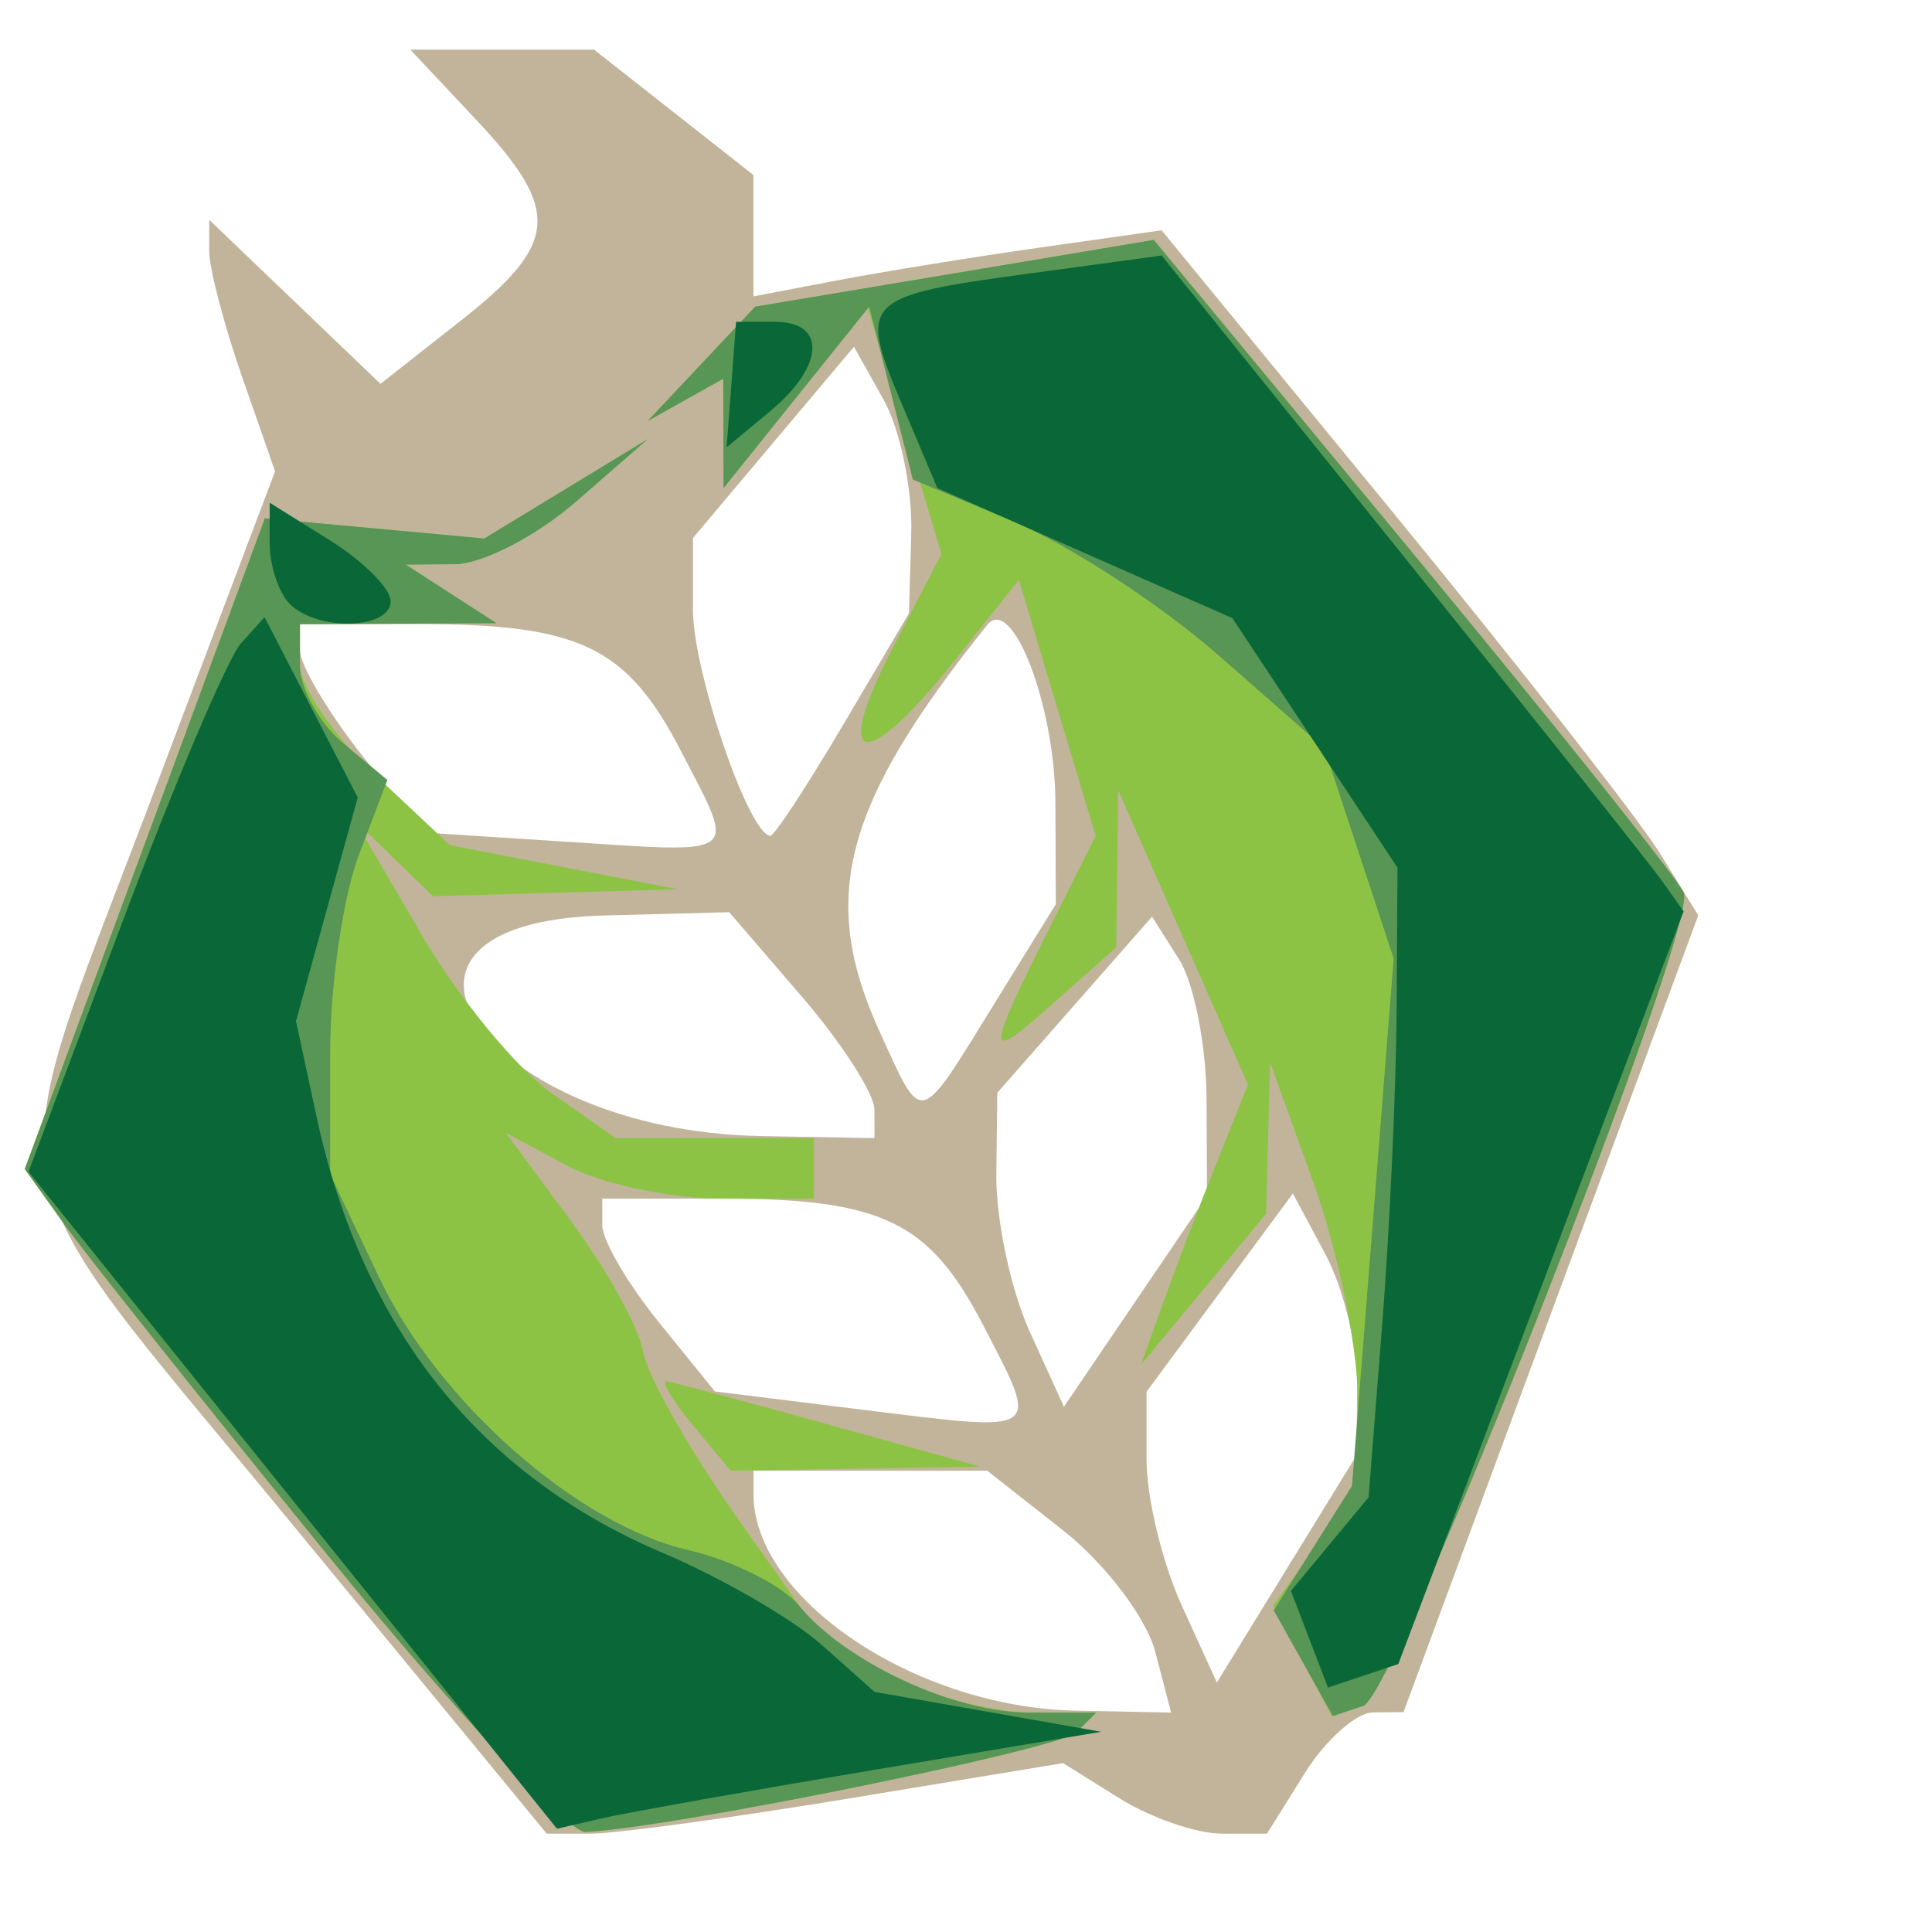 <?xml version="1.0" encoding="UTF-8" standalone="no"?>
<!-- Created with Inkscape (http://www.inkscape.org/) -->

<svg
   width="64"
   height="64"
   viewBox="0 0 16.933 16.933"
   version="1.1"
   id="svg1"
   inkscape:version="1.3.2 (091e20e, 2023-11-25, custom)"
   sodipodi:docname="Logo_Favicon.svg"
   xmlns:inkscape="http://www.inkscape.org/namespaces/inkscape"
   xmlns:sodipodi="http://sodipodi.sourceforge.net/DTD/sodipodi-0.dtd"
   xmlns="http://www.w3.org/2000/svg"
   xmlns:svg="http://www.w3.org/2000/svg">
  <sodipodi:namedview
     id="namedview1"
     pagecolor="#ffffff"
     bordercolor="#666666"
     borderopacity="1.0"
     inkscape:showpageshadow="2"
     inkscape:pageopacity="0.0"
     inkscape:pagecheckerboard="0"
     inkscape:deskcolor="#d1d1d1"
     inkscape:document-units="mm"
     inkscape:zoom="1.1039267"
     inkscape:cx="395.85963"
     inkscape:cy="339.24355"
     inkscape:window-width="1920"
     inkscape:window-height="1017"
     inkscape:window-x="-8"
     inkscape:window-y="1072"
     inkscape:window-maximized="1"
     inkscape:current-layer="layer1" />
  <defs
     id="defs1" />
  <g
     inkscape:label="Ebene 1"
     inkscape:groupmode="layer"
     id="layer1"
     transform="translate(-0.192,-0.059)">
    <g
       id="g102"
       transform="matrix(0.265,0,0,0.265,-72.101,-0.731)">
      <path
         style="fill:#c1b49b"
         d="M 282.304,53.192 C 272.275,41 272.658,43.029 277.812,29.39 l 4.089,-10.819 -1.089,-3.123 c -0.599,-1.717 -1.089,-3.59 -1.089,-4.16 v -1.038 l 2.832,2.713 2.832,2.713 2.668,-2.099 c 3.235,-2.545 3.316,-3.635 0.494,-6.639 l -2.174,-2.314 h 3.039 3.039 l 2.635,2.073 2.635,2.073 v 2.007 2.007 l 2.75,-0.526 c 1.512,-0.289 4.55,-0.781 6.75,-1.093 l 4,-0.567 7.597,9.264 c 4.178,5.095 8.172,10.192 8.874,11.327 l 1.278,2.064 -4.874,13.176 -4.874,13.177 -1.009,0.01 c -0.555,0.005 -1.572,0.91 -2.258,2.01 l -1.249,2 h -1.505 c -0.828,0 -2.345,-0.525 -3.372,-1.166 l -1.867,-1.166 -7.062,1.166 c -3.884,0.641 -7.727,1.166 -8.539,1.166 h -1.478 z m 28.704,4.407 c -0.291,-1.113 -1.66,-2.913 -3.041,-4 l -2.512,-1.976 h -3.865 -3.865 v 0.777 c 0,3.455 5.355,7.053 10.656,7.159 l 3.156,0.063 z m 6.685,-8.792 c 0.017,-1.274 -0.455,-3.224 -1.049,-4.335 l -1.081,-2.019 -2.419,3.279 -2.419,3.279 V 51.271 c 0,1.242 0.523,3.406 1.162,4.808 l 1.162,2.549 2.307,-3.752 2.307,-3.752 z m -12.358,-1.97 c -1.792,-3.465 -3.337,-4.214 -8.693,-4.214 h -3.918 v 0.889 c 0,0.489 0.838,1.924 1.862,3.189 l 1.862,2.3 4.888,0.605 c 6.009,0.743 5.866,0.843 3.999,-2.768 z m 7.374,-7.509 c -0.008,-1.763 -0.417,-3.841 -0.909,-4.617 l -0.894,-1.412 -2.559,2.912 -2.559,2.912 -0.032,2.703 c -0.017,1.487 0.479,3.823 1.102,5.192 l 1.134,2.489 2.366,-3.486 2.366,-3.486 z m -10.985,0.35 c 0,-0.519 -1.08,-2.2 -2.401,-3.736 l -2.401,-2.791 -4.138,0.109 c -8.829,0.232 -3.92,7.131 5.191,7.295 l 3.75,0.068 z m 3.918,-3.424 2.082,-3.368 -0.015,-3.382 c -0.015,-3.195 -1.432,-6.877 -2.254,-5.853 -4.755,5.922 -5.578,9.017 -3.57,13.424 1.445,3.17 1.267,3.209 3.758,-0.821 z m -10.308,-8.418 c -1.792,-3.465 -3.337,-4.214 -8.693,-4.214 h -3.918 v 0.865 c 0,0.476 0.914,2.027 2.03,3.446 l 2.03,2.581 4.72,0.304 c 5.885,0.379 5.659,0.554 3.83,-2.982 z m 5.362,-0.893 2.171,-3.679 0.075,-2.647 c 0.041,-1.456 -0.368,-3.439 -0.91,-4.407 l -0.985,-1.761 -2.662,3.163 -2.662,3.163 v 2.376 c 0,2.047 1.86,7.47 2.562,7.47 0.132,0 1.218,-1.656 2.411,-3.679 z"
         id="path106" />
      <path
         style="fill:#8dc345"
         d="m 283.671,54.453 c -4.096,-5.044 -8.032,-9.989 -8.747,-10.99 l -1.3,-1.819 3.97,-10.76 3.97,-10.76 3.628,0.334 3.628,0.334 2.702,-1.643 2.702,-1.643 -2.361,2.059 c -1.298,1.133 -3.098,2.066 -4,2.075 l -1.639,0.015 1.5,0.969 1.5,0.969 -3.25,0.015 -3.25,0.015 v 1.326 c 0,0.729 1.115,2.373 2.478,3.654 l 2.478,2.328 3.772,0.731 3.772,0.731 -4.05,0.115 -4.05,0.115 -1.288,-1.25 -1.288,-1.25 2.199,3.771 c 1.21,2.074 3.149,4.437 4.311,5.25 l 2.111,1.479 h 3.277 3.277 v 1 1 h -3.066 c -1.686,0 -3.978,-0.488 -5.093,-1.085 l -2.027,-1.085 2.156,2.917 c 1.186,1.604 2.261,3.555 2.389,4.335 0.128,0.78 1.561,3.296 3.186,5.591 l 2.954,4.173 2.297,1.077 c 1.263,0.592 3.251,1.077 4.417,1.077 h 2.12 l -0.646,0.646 c -0.561,0.561 -13.323,3.156 -16.24,3.301 -0.579,0.029 -4.404,-4.074 -8.5,-9.118 z m 32.211,3.467 -0.977,-1.825 1.409,-1.927 1.409,-1.927 -0.015,-3.059 c -0.008,-1.682 -0.664,-4.859 -1.456,-7.059 l -1.441,-4 -0.066,2.5 -0.066,2.5 -2.071,2.5 -2.071,2.5 0.716,-2 c 0.394,-1.1 1.19,-3.187 1.77,-4.637 l 1.053,-2.637 -2.144,-4.863 -2.144,-4.863 -0.033,2.595 -0.033,2.595 -2.146,1.905 c -2.224,1.974 -2.217,1.755 0.087,-2.842 l 1.377,-2.747 -1.269,-4.234 -1.269,-4.234 -2.178,2.732 c -2.94,3.687 -4.028,3.455 -2.019,-0.431 l 1.635,-3.162 -1.219,-4.069 -1.219,-4.069 -2.386,2.982 -2.386,2.982 -0.005,-1.809 -0.005,-1.809 -1.25,0.7 -1.25,0.7 1.778,-1.891 1.778,-1.891 6.592,-1.104 6.592,-1.104 8.63,10.438 c 4.746,5.741 8.75,10.762 8.898,11.158 0.456,1.226 -9.531,26.533 -10.613,26.894 l -1.02,0.34 z m -20.159,-7.797 c -0.685,-0.825 -1.077,-1.48 -0.872,-1.456 0.205,0.024 2.622,0.669 5.372,1.433 l 5,1.388 -4.128,0.067 -4.128,0.067 z"
         id="path105" />
      <path
         style="fill:#579654"
         d="m 283.671,54.453 c -4.096,-5.044 -8.032,-9.989 -8.747,-10.99 l -1.3,-1.819 3.97,-10.76 3.97,-10.76 3.628,0.334 3.628,0.334 2.702,-1.643 2.702,-1.643 -2.361,2.059 c -1.298,1.133 -3.098,2.066 -4,2.075 l -1.639,0.015 1.5,0.969 1.5,0.969 -3.25,0.015 -3.25,0.015 v 1.378 c 0,0.758 0.651,1.918 1.446,2.577 l 1.446,1.2 -0.946,2.488 c -0.52,1.368 -0.946,4.303 -0.946,6.521 v 4.034 l 1.619,3.413 c 1.947,4.103 6.543,8.16 10.208,9.01 1.47,0.341 3.123,1.167 3.673,1.836 1.538,1.871 5.125,3.543 7.601,3.543 h 2.232 l -0.646,0.646 c -0.561,0.561 -13.323,3.156 -16.24,3.301 -0.579,0.029 -4.404,-4.074 -8.5,-9.118 z m 32.237,3.535 -0.978,-1.748 1.295,-2.058 1.295,-2.058 0.689,-8.72 0.689,-8.72 -1.148,-3.48 -1.148,-3.48 -3.476,-3.052 c -1.912,-1.679 -4.973,-3.678 -6.804,-4.442 l -3.327,-1.39 -0.722,-2.858 -0.722,-2.858 -2.408,3 -2.408,3 -0.005,-1.809 -0.005,-1.809 -1.25,0.7 -1.25,0.7 1.778,-1.891 1.778,-1.891 6.592,-1.104 6.592,-1.104 8.63,10.438 c 4.746,5.741 8.75,10.762 8.898,11.158 0.452,1.216 -9.526,26.532 -10.599,26.889 l -1.006,0.335 z"
         id="path104" />
      <path
         style="fill:#096738"
         d="m 282.485,52.599 -8.738,-10.865 3.123,-8.305 c 1.718,-4.568 3.474,-8.694 3.903,-9.17 l 0.78,-0.865 1.541,2.981 1.541,2.981 -1.021,3.699 -1.021,3.699 0.686,3.185 c 1.496,6.947 5.378,11.833 11.445,14.402 1.925,0.815 4.289,2.183 5.253,3.04 l 1.753,1.558 3.747,0.659 3.747,0.659 -7.5,1.257 c -4.125,0.691 -8.175,1.413 -9,1.603 l -1.5,0.346 z m 33.627,4.596 -0.612,-1.596 1.284,-1.547 1.284,-1.547 0.449,-5.69 c 0.247,-3.13 0.462,-7.816 0.478,-10.414 l 0.029,-4.724 -2.73,-4.126 -2.73,-4.126 -4.878,-2.15 -4.878,-2.15 -1.176,-2.782 c -1.447,-3.422 -1.308,-3.566 4.172,-4.31 l 4.421,-0.6 7.922,9.846 c 4.357,5.415 8.241,10.296 8.631,10.846 l 0.709,1 -4.718,12.446 -4.718,12.446 -1.163,0.388 -1.163,0.388 z m -33.722,-34.237 c -0.367,-0.367 -0.667,-1.27 -0.667,-2.008 v -1.342 l 2,1.249 c 1.1,0.687 2,1.591 2,2.008 0,0.937 -2.422,1.004 -3.333,0.093 z m 14.603,-7.258 0.156,-2.076 h 1.287 c 1.712,0 1.634,1.467 -0.156,2.953 l -1.444,1.198 z"
         id="path103" />
    </g>
  </g>
</svg>
